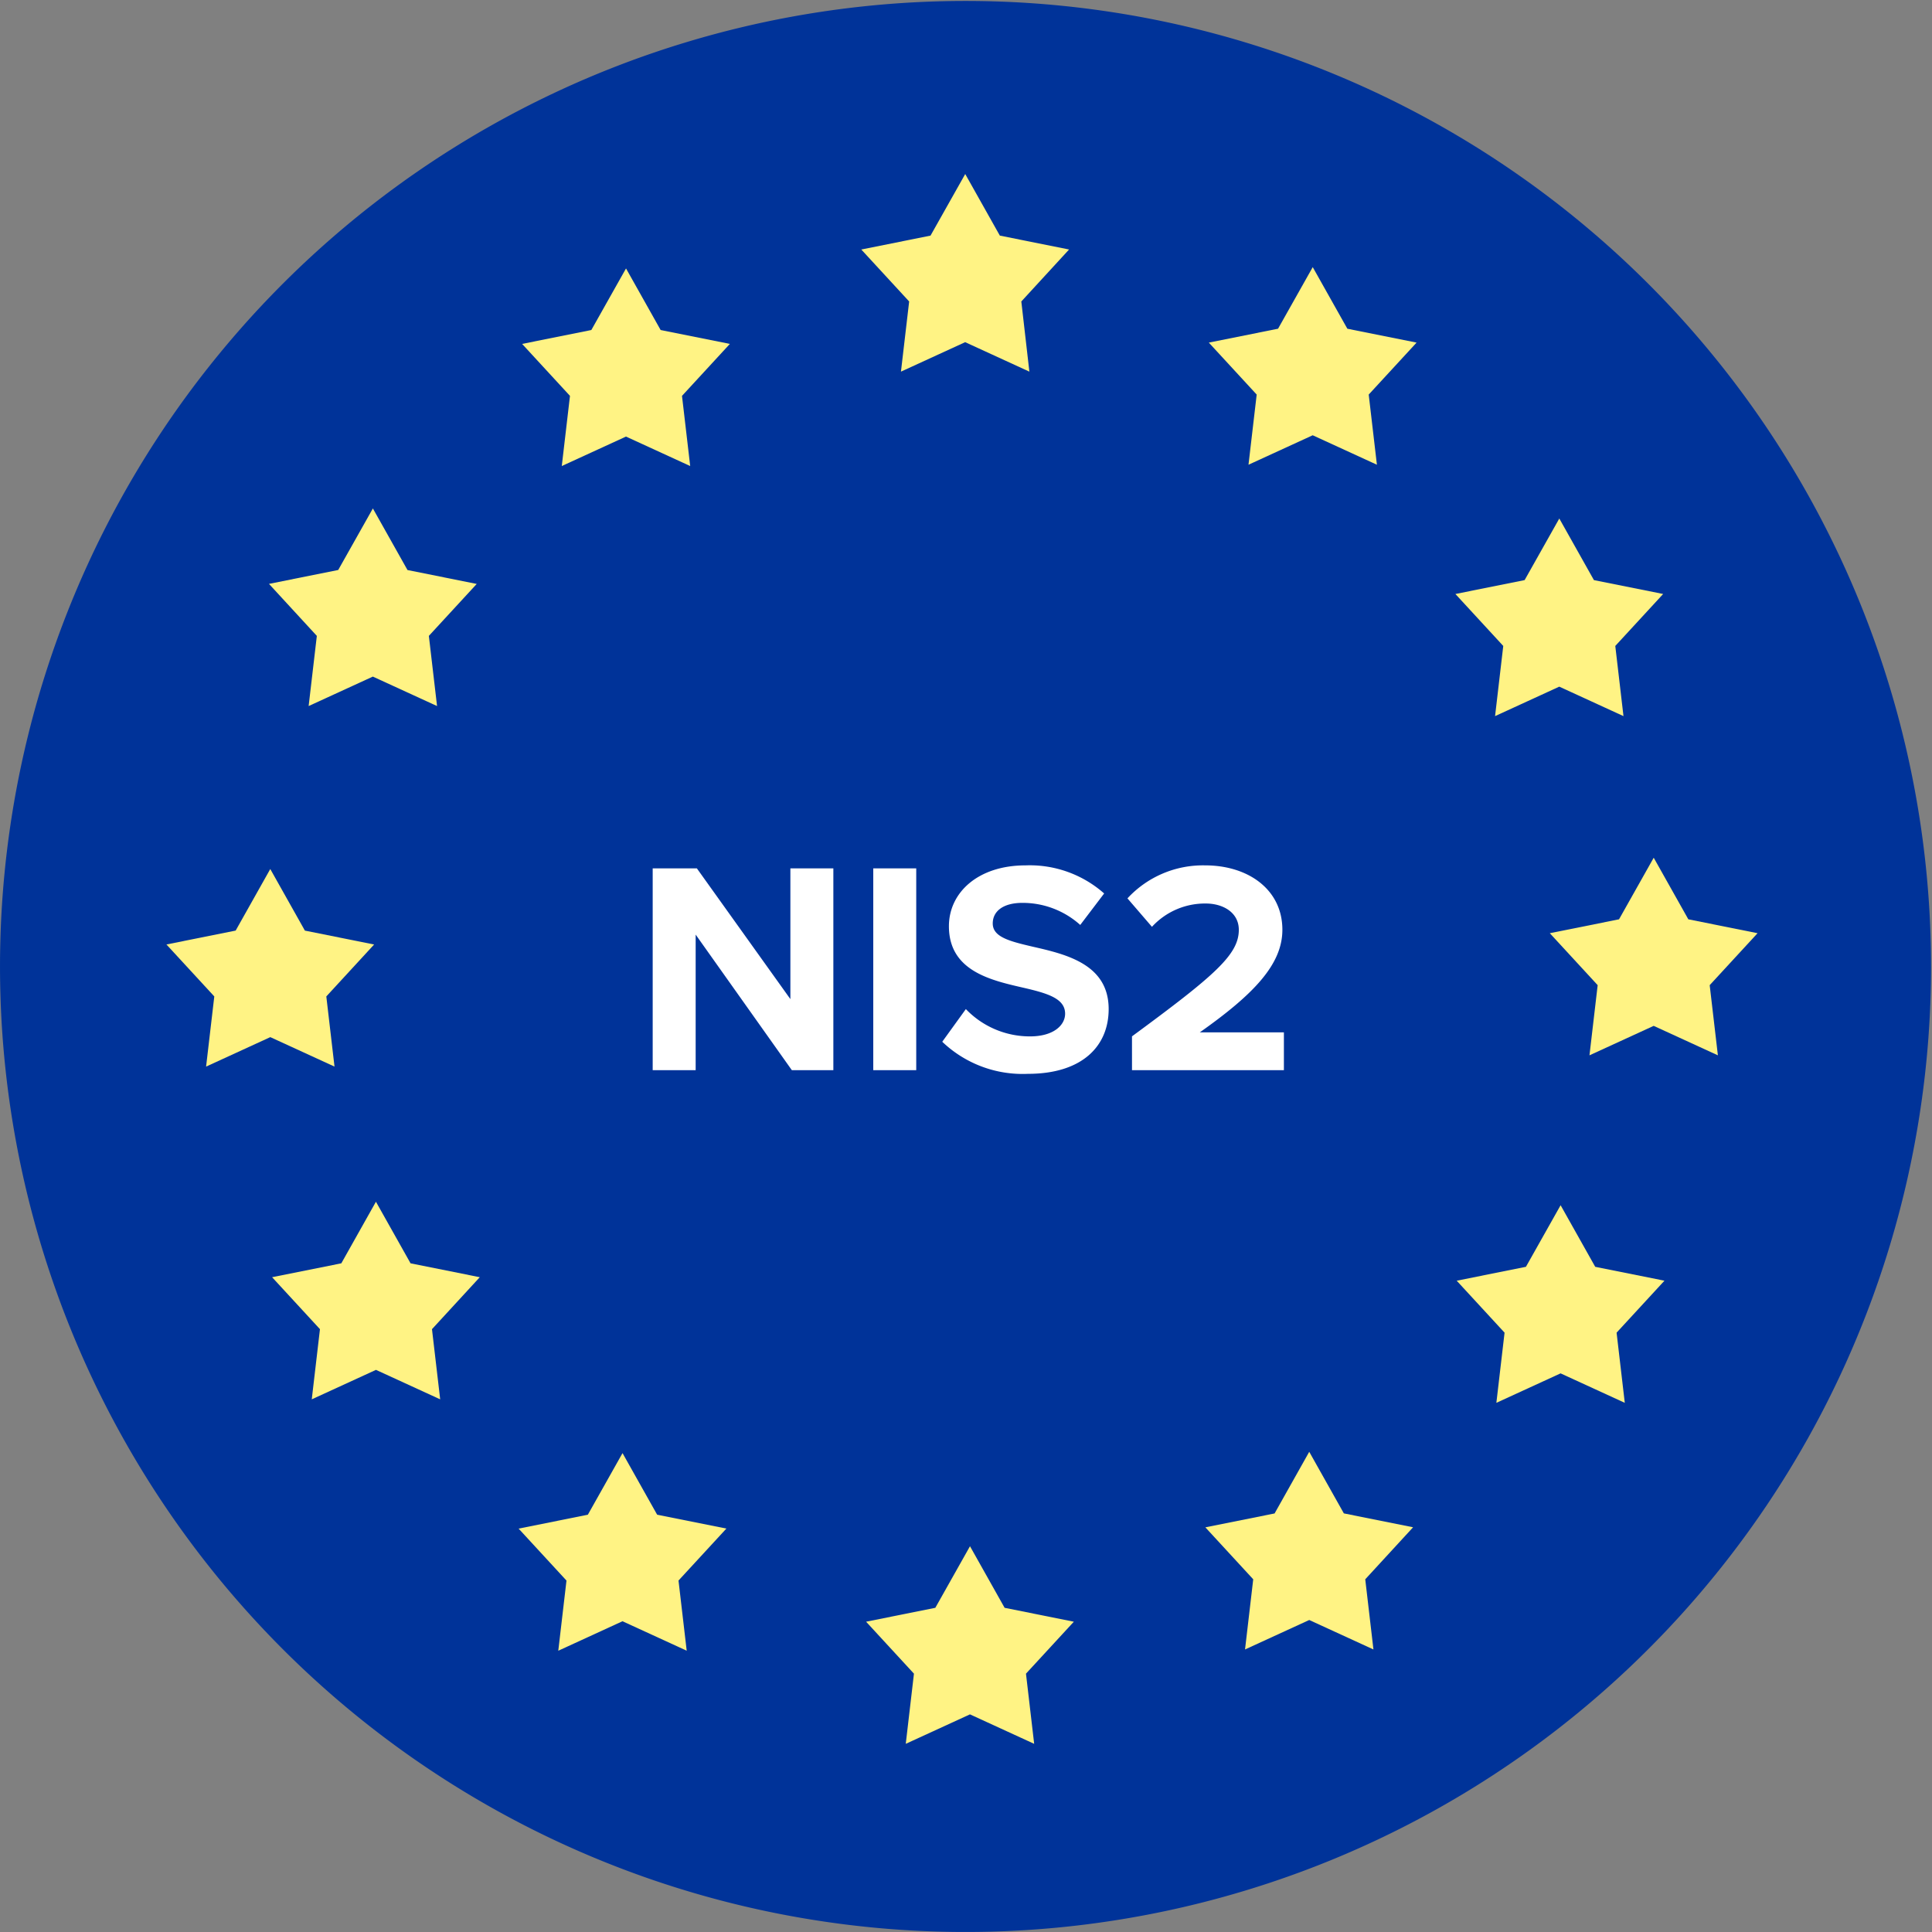 <svg xmlns="http://www.w3.org/2000/svg" xmlns:xlink="http://www.w3.org/1999/xlink" width="120" height="120" viewBox="0 0 120 120">
  <rect x="0" y="0" width="120" height="120" fill="#808080" stroke="none"/>
  <defs>
    <clipPath id="clip-path">
      <rect id="Rectangle_3300" data-name="Rectangle 3300" width="120" height="120" fill="none"/>
    </clipPath>
  </defs>
  <g id="badge_nis2" transform="translate(0 0.082)">
    <g id="Group_7337" data-name="Group 7337" transform="translate(0 -0.082)">
      <g id="Group_7336" data-name="Group 7336" clip-path="url(#clip-path)">
        <path id="Path_10140" data-name="Path 10140" d="M119.941,59.97A59.97,59.97,0,1,1,59.97,0a59.97,59.97,0,0,1,59.97,59.97" transform="translate(0 0.059)" fill="#039"/>
      </g>
    </g>
    <path id="Path_10154" data-name="Path 10154" d="M-18.277-4.878H-15.7V-17.414h-2.669v8.12l-5.808-8.12h-2.744V-4.878h2.669V-13.3Zm5.056,0h2.669V-17.414h-2.669Zm4.285-1.767A7.224,7.224,0,0,0-3.617-4.652C-.234-4.652,1.4-6.381,1.4-8.674c0-2.782-2.631-3.4-4.7-3.872-1.447-.338-2.5-.6-2.5-1.447,0-.752.639-1.278,1.842-1.278A5.348,5.348,0,0,1-.365-13.9l1.485-1.955A6.973,6.973,0,0,0-3.767-17.6c-2.951,0-4.755,1.692-4.755,3.778,0,2.8,2.631,3.364,4.68,3.834,1.447.338,2.537.658,2.537,1.6,0,.714-.714,1.41-2.18,1.41A5.5,5.5,0,0,1-7.47-8.674ZM2.849-4.878h9.435V-7.227H7.059C10.423-9.6,12.19-11.456,12.19-13.6c0-2.5-2.124-4-4.793-4a6.386,6.386,0,0,0-4.83,2.049l1.522,1.767a4.47,4.47,0,0,1,3.346-1.447c1.053,0,2.049.545,2.049,1.635,0,1.541-1.5,2.838-6.635,6.616Z" transform="translate(67.461 71.268)" fill="#fff"/>
    <g id="Group_7339" data-name="Group 7339" transform="translate(0 -0.082)">
      <g id="Group_7338" data-name="Group 7338" clip-path="url(#clip-path)">
        <path id="Path_10141" data-name="Path 10141" d="M101.016,19l2.15,3.825,4.3.863L104.5,26.916,105,31.274l-3.988-1.83-3.988,1.83.509-4.358-2.973-3.227,4.3-.863Z" transform="translate(-41.064 -8.191)" fill="#fff384"/>
        <path id="Path_10142" data-name="Path 10142" d="M101.538,169.647l2.15,3.825,4.3.863-2.973,3.227.509,4.358-3.988-1.83-3.988,1.83.509-4.358-2.973-3.227,4.3-.863Z" transform="translate(-41.29 -73.608)" fill="#fff384"/>
        <path id="Path_10143" data-name="Path 10143" d="M63.774,29.365l2.15,3.825,4.3.863-2.973,3.227.509,4.358-3.988-1.83-3.988,1.83.509-4.358-2.973-3.227,4.3-.863Z" transform="translate(-24.891 -12.692)" fill="#fff384"/>
        <path id="Path_10144" data-name="Path 10144" d="M138.781,159.281l2.15,3.825,4.3.863L142.26,167.2l.509,4.358-3.988-1.83-3.988,1.83.509-4.358-2.973-3.227,4.3-.863Z" transform="translate(-57.462 -69.107)" fill="#fff384"/>
        <path id="Path_10145" data-name="Path 10145" d="M35.983,55.715l2.15,3.825,4.3.863-2.973,3.227.509,4.358-3.988-1.83-3.988,1.83.509-4.358L29.53,60.4l4.3-.863Z" transform="translate(-12.823 -24.134)" fill="#fff384"/>
        <path id="Path_10146" data-name="Path 10146" d="M166.379,132.211l2.15,3.825,4.3.863-2.973,3.227.509,4.358-3.988-1.83-3.988,1.83.509-4.358-2.973-3.227,4.3-.863Z" transform="translate(-69.447 -57.352)" fill="#fff384"/>
        <path id="Path_10147" data-name="Path 10147" d="M24.719,95.3l2.15,3.825,4.3.863L28.2,103.213l.509,4.358-3.988-1.83-3.988,1.83.509-4.358-2.973-3.227,4.3-.863Z" transform="translate(-7.932 -41.323)" fill="#fff384"/>
        <path id="Path_10148" data-name="Path 10148" d="M176.6,94.062l2.15,3.825,4.3.863-2.973,3.227.509,4.358-3.988-1.83-3.988,1.83.509-4.358-2.973-3.227,4.3-.863Z" transform="translate(-73.885 -40.787)" fill="#fff384"/>
        <path id="Path_10149" data-name="Path 10149" d="M36.319,131.827l2.15,3.825,4.3.863L39.8,139.742l.509,4.358-3.988-1.83-3.988,1.83.509-4.358-2.973-3.227,4.3-.863Z" transform="translate(-12.969 -57.185)" fill="#fff384"/>
        <path id="Path_10150" data-name="Path 10150" d="M166.235,56.82l2.15,3.825,4.3.863-2.973,3.227.509,4.358-3.988-1.83-3.988,1.83.509-4.358-2.973-3.227,4.3-.863Z" transform="translate(-69.384 -24.614)" fill="#fff384"/>
        <path id="Path_10151" data-name="Path 10151" d="M63.39,159.425l2.15,3.825,4.3.863-2.973,3.227.509,4.358-3.988-1.83L59.4,171.7l.509-4.358-2.973-3.227,4.3-.863Z" transform="translate(-24.724 -69.17)" fill="#fff384"/>
        <path id="Path_10152" data-name="Path 10152" d="M139.165,29.222l2.15,3.825,4.3.863-2.973,3.227.509,4.358-3.988-1.83-3.988,1.83.509-4.358-2.973-3.227,4.3-.863Z" transform="translate(-57.629 -12.63)" fill="#fff384"/>
      </g>
    </g>
  </g>
</svg>

